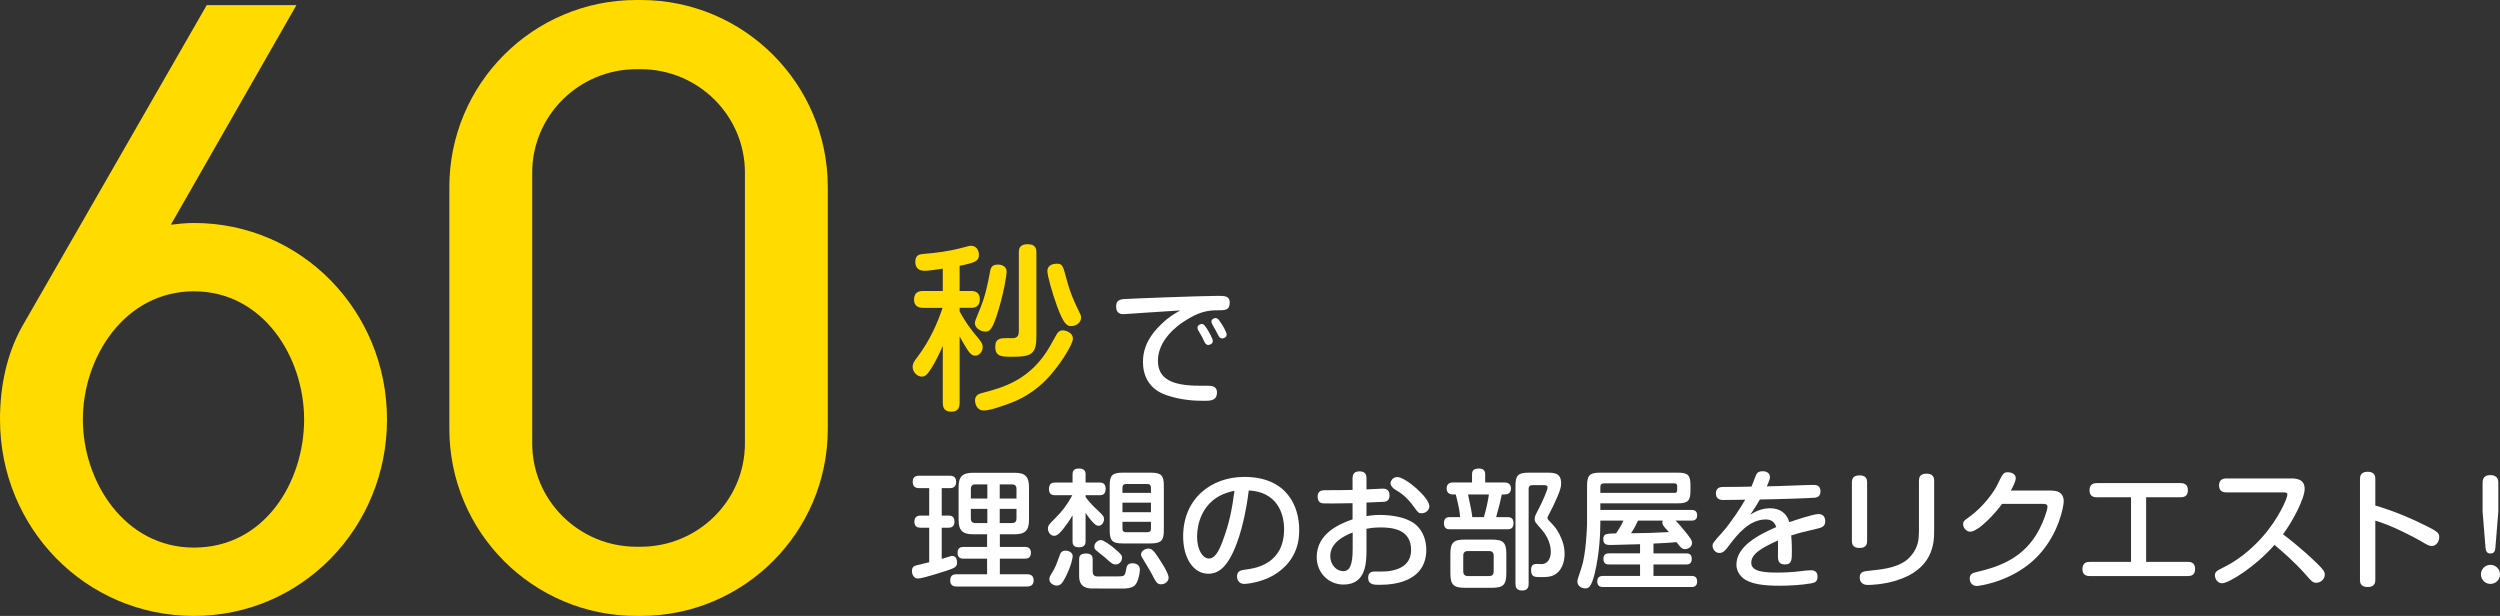 <?xml version="1.0" encoding="utf-8"?>
<!-- Generator: Adobe Illustrator 20.1.0, SVG Export Plug-In . SVG Version: 6.00 Build 0)  -->
<svg version="1.1" id="レイヤー_1" xmlns="http://www.w3.org/2000/svg" xmlns:xlink="http://www.w3.org/1999/xlink" x="0px"
	 y="0px" width="403.27px" height="99.355px" viewBox="0 0 403.27 99.355" enable-background="new 0 0 403.27 99.355"
	 xml:space="preserve">
<rect x="0" y="0" width="403.27" height="99.355" fill="#333333" stroke="none"/>
<g>
	<g>
		<g>
			<path fill="#FFDB00" d="M154.795,46.939h1.887c0.944,0,1.373,0.515,1.373,1.344s-0.429,1.373-1.373,1.373h-1.887v0.572
				c1.086,2.059,2.431,3.632,2.574,3.803c0.886,1.058,1.144,1.373,1.144,1.973c0,0.715-0.572,1.373-1.201,1.373
				c-0.543,0-0.944-0.4-1.516-1.373c-0.572-0.944-0.687-1.172-1.001-1.744v10.666c0,0.486-0.029,1.487-1.344,1.487
				c-1.201,0-1.373-0.772-1.373-1.487v-9.122c-0.543,1.229-1.172,2.545-1.888,3.66c-0.543,0.858-0.915,1.287-1.487,1.287
				c-0.772,0-1.487-0.743-1.487-1.573c0-0.572,0.314-1,0.658-1.43c2.145-2.831,3.317-5.576,4.175-8.092h-3.117
				c-0.4,0-1.487-0.028-1.487-1.344c0-1.258,0.887-1.373,1.487-1.373h3.146v-3.603c-1.859,0.257-2.374,0.343-2.974,0.343
				c-1.287,0-1.458-0.944-1.458-1.43c0-1.172,0.715-1.229,1.315-1.287c2.059-0.171,4.118-0.429,6.148-0.972
				c1.258-0.343,1.315-0.343,1.544-0.343c0.915,0,1.258,0.858,1.258,1.43c0,1.058-0.629,1.287-3.117,1.802V46.939z M162.373,43.822
				c0,0.601-0.486,3.603-1.458,6.663c-0.857,2.745-1.315,3.003-1.944,3.003c-0.801,0-1.716-0.572-1.716-1.373
				c0-0.286,0.115-0.543,0.772-2.145c0.943-2.259,1.315-4.232,1.687-6.205c0.143-0.743,0.4-1.086,1.287-1.086
				C161.144,42.678,162.373,42.707,162.373,43.822z M170.437,53.944c0.372-0.657,0.829-0.657,1.029-0.657
				c0.372,0,1.601,0.314,1.601,1.344c0,0.972-2.288,4.575-4.318,6.634c-2.688,2.688-5.147,3.603-7.463,4.347
				c-0.83,0.286-1.859,0.601-2.603,0.601c-1.172,0-1.401-1.144-1.401-1.63c0-0.887,0.715-1.087,1.172-1.201
				c3.26-0.858,7.778-2.03,10.923-7.549L170.437,53.944z M167.177,54.288c0,2.802-0.772,3.26-3.832,3.26
				c-1.801,0-2.802,0-2.802-1.63c0-1.373,0.944-1.373,1.801-1.373h1.144c0.658-0.085,0.858-0.429,0.858-1.229V40.734
				c0-0.458,0.028-1.344,1.401-1.344c1.344,0,1.43,0.772,1.43,1.344V54.288z M172.038,45.023c0.658,2.459,1.344,3.832,2.059,5.319
				c0.171,0.314,0.286,0.543,0.286,0.886c0,0.801-0.772,1.373-1.601,1.373c-0.629,0-1.172-0.229-2.259-3.174
				c-0.772-2.116-1.573-4.947-1.573-5.719s0.629-1.172,1.573-1.172C171.38,42.535,171.495,42.936,172.038,45.023z"/>
			<path fill="#FFFFFF" d="M184.597,50.45c-0.333,0.021-3.244,0.229-3.348,0.229c-0.312,0-1.207,0-1.207-1.227
				c0-0.749,0.292-1.123,1.248-1.207c0.978-0.083,12.895-0.52,15.12-0.52c1.123,0,1.955,0,1.955,1.081
				c0,1.248-0.77,1.248-1.976,1.248c-1.685,0-3.078,0.271-5.449,1.83c-0.936,0.604-4.159,2.912-4.159,6.302
				c0,2.912,2.225,4.035,6.717,4.035c1.456,0,1.623,0,1.935,0.042c0.645,0.125,0.874,0.541,0.874,1.04
				c0,1.352-1.103,1.352-2.08,1.352c-1.498,0-3.64-0.104-5.886-0.853c-0.832-0.271-3.972-1.311-3.972-5.408
				c0-1.456,0.333-3.598,2.995-6.135c1.207-1.165,2.08-1.643,3.016-2.184C188.278,50.2,187.925,50.221,184.597,50.45z
				 M193.249,53.216c-0.062-0.104-0.083-0.25-0.083-0.354c0-0.395,0.416-0.603,0.707-0.603c0.271,0,0.395,0.125,0.895,0.895
				c0.229,0.354,0.874,1.497,0.874,1.851c0,0.5-0.562,0.645-0.749,0.645c-0.208,0-0.416-0.167-0.541-0.375
				c-0.083-0.167-0.437-0.874-0.5-1.019C193.749,54.089,193.333,53.362,193.249,53.216z M195.558,52.322
				c-0.104-0.187-0.146-0.312-0.146-0.458c0-0.333,0.375-0.562,0.666-0.562c0.333,0,0.479,0.208,0.874,0.79
				c0.291,0.458,0.915,1.435,0.915,1.893s-0.499,0.604-0.728,0.604c-0.25,0-0.437-0.188-0.499-0.271
				c-0.021-0.021-0.458-0.895-0.562-1.061C195.995,53.112,195.62,52.467,195.558,52.322z"/>
			<path fill="#FFFFFF" d="M149.888,85.123h-1.414c-0.333,0-0.978-0.083-0.978-0.957c0-0.749,0.437-0.999,0.978-0.999h1.414v-4.43
				h-1.643c-0.25,0-1.019-0.021-1.019-0.999c0-0.915,0.603-0.998,1.019-0.998h4.971c0.25,0,1.019,0,1.019,0.978
				c0,0.728-0.395,1.019-0.998,1.019h-1.331v4.43h1.123c0.79,0,0.936,0.52,0.936,0.978c0,0.624-0.312,0.978-0.936,0.978h-1.123
				v5.033c0.187-0.042,1.04-0.333,1.227-0.375c0.166-0.062,0.291-0.104,0.458-0.104c0.624,0,0.79,0.562,0.79,1.019
				c0,0.728-0.27,0.895-1.726,1.373c-1.56,0.5-2.496,0.791-3.473,1.04c-0.479,0.125-0.874,0.208-1.144,0.208
				c-0.603,0-0.936-0.624-0.936-1.206c0-0.708,0.437-0.832,0.645-0.895c0.333-0.104,1.83-0.437,2.142-0.52V85.123z M161.285,88.222
				h4.014c0.25,0,0.998,0,0.998,0.936c0,0.936-0.666,0.957-0.998,0.957h-4.014v2.516h4.389c0.562,0,1.061,0.208,1.061,0.978
				c0,0.707-0.395,0.999-1.061,0.999h-11.376c-0.271,0-1.019-0.021-1.019-0.957c0-0.874,0.499-1.02,1.019-1.02h4.929v-2.516h-3.785
				c-0.25,0-0.978,0-0.978-0.916c0-0.832,0.478-0.977,0.978-0.977h3.785v-2.039h-2.267c-1.664,0-2.33-0.603-2.33-2.309v-5.303
				c0-1.664,0.604-2.309,2.33-2.309h6.718c1.643,0,2.309,0.583,2.309,2.309v5.303c0,1.643-0.583,2.309-2.309,2.309h-2.392V88.222z
				 M159.268,80.423v-2.288h-1.934c-0.52,0-0.728,0.27-0.728,0.749v1.539H159.268z M159.268,82.086h-2.662v1.539
				c0,0.5,0.229,0.749,0.728,0.749h1.934V82.086z M161.264,80.423h2.704v-1.539c0-0.375-0.125-0.749-0.728-0.749h-1.976V80.423z
				 M161.264,82.086v2.288h1.976c0.603,0,0.728-0.354,0.728-0.749v-1.539H161.264z"/>
			<path fill="#FFFFFF" d="M175.113,87.286c0,0.333-0.021,0.998-1.061,0.998c-1.019,0-1.04-0.624-1.04-0.998v-4.16
				c-0.416,0.749-1.165,1.768-1.498,2.184c-0.374,0.479-0.936,1.123-1.456,1.123c-0.645,0-1.019-0.645-1.019-1.165
				c0-0.499,0.208-0.728,1.248-1.747c1.082-1.061,1.976-2.288,2.683-3.64h-2.766c-0.291,0-0.999,0-0.999-0.998
				c0-1.04,0.687-1.04,0.999-1.04h2.808v-1.352c0-0.333,0.062-0.915,1.019-0.915c0.77,0,1.082,0.333,1.082,0.915v1.352h2.246
				c0.291,0,0.999,0,0.999,1.019s-0.708,1.019-0.999,1.019h-2.246v0.292c0.395,0.541,0.832,1.123,2.038,2.225
				c0.832,0.791,0.936,0.936,0.936,1.352c0,0.479-0.333,1.061-0.895,1.061c-0.437,0-0.832-0.458-1.373-1.102
				c-0.375-0.479-0.582-0.791-0.707-0.999V87.286z M173.034,89.719c0,0.188-0.188,1.539-1.248,3.557
				c-0.458,0.874-0.791,1.186-1.31,1.186c-0.52,0-1.207-0.396-1.207-0.999c0-0.354,0.104-0.562,0.52-1.206
				c0.437-0.707,0.666-1.331,1.123-2.621c0.146-0.395,0.291-0.811,0.978-0.811C172.43,88.825,173.034,89.137,173.034,89.719z
				 M176.257,92.153c0,0.832,0.499,0.832,0.957,0.832c3.39,0,3.764,0,3.952-0.083c0.333-0.146,0.395-0.499,0.541-1.29
				c0.062-0.312,0.208-0.749,0.957-0.749c0.166,0,1.206,0,1.206,1.04c0,0.541-0.271,1.976-0.791,2.496
				c-0.541,0.52-1.456,0.541-1.997,0.541c-1.747,0-4.617,0-5.116-0.021c-1.622-0.062-1.893-1.123-1.893-1.997V90.26
				c0-0.312,0-0.978,1.082-0.978c1.04,0,1.103,0.562,1.103,0.978V92.153z M179.522,88.264c1.477,1.206,1.477,1.414,1.477,1.705
				c0,0.541-0.458,1.082-0.978,1.082s-0.645-0.104-1.83-1.165c-0.229-0.187-1.248-0.978-1.435-1.165
				c-0.083-0.083-0.229-0.25-0.229-0.541c0-0.624,0.583-1.061,1.04-1.061C178.046,87.12,179.002,87.868,179.522,88.264z
				 M187.737,85.498c0,1.685-0.395,2.163-2.163,2.163h-4.43c-1.726,0-2.142-0.437-2.142-2.163v-7.113
				c0-1.727,0.416-2.142,2.142-2.142h4.43c1.747,0,2.163,0.416,2.163,2.142V85.498z M181.062,79.508h4.596v-0.853
				c0-0.374-0.187-0.582-0.583-0.582h-3.432c-0.395,0-0.582,0.208-0.582,0.582V79.508z M185.658,81.088h-4.596v1.539h4.596V81.088z
				 M181.062,84.167v1.102c0,0.396,0.187,0.583,0.582,0.583h3.432c0.396,0,0.583-0.187,0.583-0.583v-1.102H181.062z M186.573,89.532
				c0.603,0.894,1.934,2.87,1.934,3.66c0,0.645-0.624,1.061-1.227,1.061c-0.562,0-0.811-0.333-1.289-1.29
				c-0.375-0.749-0.895-1.581-1.581-2.725c-0.229-0.354-0.354-0.562-0.354-0.79c0-0.645,0.77-0.957,1.186-0.957
				C185.741,88.492,186.011,88.721,186.573,89.532z"/>
			<path fill="#FFFFFF" d="M198.401,90.052c-0.832,1.435-1.872,2.496-3.474,2.496c-2.475,0-4.076-2.579-4.076-6.011
				c0-6.114,4.513-9.608,9.879-9.608c6.926,0,8.839,4.846,8.839,8.485c0,1.207,0,4.95-4.18,7.404
				c-1.997,1.165-4.368,1.373-4.638,1.373c-1.207,0-1.207-1.103-1.207-1.207c0-0.915,0.645-1.019,1.498-1.123
				c1.56-0.208,6.094-0.936,6.094-6.489c0-2.745-1.269-6.031-5.699-6.26C200.647,85.456,199.149,88.784,198.401,90.052z
				 M196.591,80.069c-2.6,1.477-3.494,4.284-3.494,6.51c0,2.225,0.978,3.515,1.914,3.515c0.915,0,1.56-1.061,2.184-2.745
				c1.165-3.058,1.56-5.387,1.934-8.174C198.588,79.279,197.631,79.487,196.591,80.069z"/>
			<path fill="#FFFFFF" d="M220.423,83.251c0.416-0.062,1.103-0.188,2.163-0.188c1.81,0,4.16,0.333,5.595,1.415
				c1.477,1.123,1.893,2.891,1.893,4.222c0,2.621-1.415,4.326-3.827,5.116c-0.812,0.271-1.955,0.52-3.723,0.52
				c-0.874,0-1.83,0-1.83-1.165c0-0.978,0.77-0.978,1.123-0.978c1.768,0,2.038,0,2.953-0.208c1.435-0.333,2.85-1.186,2.85-3.286
				c0-3.182-2.787-3.619-4.825-3.619c-1.269,0-1.893,0.125-2.371,0.208v3.286c0,2.059,0,5.719-3.702,5.719
				c-2.434,0-4.326-1.914-4.326-4.43c0-3.847,3.765-5.386,5.782-6.094v-2.6c-0.707,0-2.579,0.042-3.182,0.042
				c-1.414,0-1.581,0-1.83-0.062c-0.208-0.042-0.624-0.292-0.624-1.019c0-1.061,0.791-1.061,1.331-1.061
				c1.914,0,2.184,0,4.305-0.042v-1.81c0-0.416,0.021-1.185,1.123-1.185c1.082,0,1.123,0.728,1.123,1.185v1.727
				c0.416-0.021,2.33-0.125,2.579-0.125c0.291,0,1.144,0,1.144,1.082c0,0.915-0.645,1.019-0.853,1.04
				c-0.208,0.021-2.413,0.104-2.87,0.125V83.251z M218.198,85.893c-1.331,0.52-3.619,1.602-3.619,3.806
				c0,1.414,1.019,2.433,2.08,2.433c1.04,0,1.539-0.915,1.539-3.619V85.893z M225.374,76.95c1.373,0,5.199,3.328,5.199,4.721
				c0,0.624-0.603,1.123-1.248,1.123c-0.499,0-0.582-0.104-1.289-1.082c-1.123-1.581-2.101-2.205-3.058-2.787
				c-0.499-0.312-0.686-0.77-0.686-0.957c0-0.208,0.167-0.52,0.27-0.645C224.708,77.158,225.02,76.95,225.374,76.95z"/>
			<path fill="#FFFFFF" d="M237.45,77.823v-1.331c0-0.728,0.458-0.915,1.123-0.915c0.791,0,0.999,0.437,0.999,0.915v1.331h3.12
				c0.208,0,1.04,0.021,1.04,0.978c0,0.957-0.832,0.957-1.04,0.957h-0.437c-0.27,1.331-0.416,1.81-0.915,3.66h1.831
				c0.395,0,0.977,0.062,0.977,0.978c0,0.978-0.686,0.978-0.977,0.978h-9.297c-0.375,0-0.957-0.062-0.957-0.978
				c0-0.978,0.686-0.978,0.936-0.978h1.664c-0.021-0.749-0.146-1.477-0.687-3.66h-0.458c-0.187,0-1.019,0-1.019-0.978
				c0-0.936,0.832-0.957,1.019-0.957H237.45z M240.612,87.037c1.893,0,2.371,0.478,2.371,2.371v3.037
				c0,1.872-0.458,2.371-2.371,2.371h-4.264c-1.893,0-2.392-0.479-2.392-2.371v-3.037c0-1.893,0.478-2.371,2.392-2.371H240.612z
				 M240.944,89.636c0-0.583-0.333-0.749-0.749-0.749h-3.411c-0.416,0-0.749,0.166-0.749,0.749v2.537
				c0,0.562,0.312,0.749,0.749,0.749h3.411c0.416,0,0.749-0.146,0.749-0.749V89.636z M236.806,79.757
				c0.52,2.475,0.582,2.766,0.686,3.66h1.872c0.395-1.31,0.686-2.766,0.811-3.66H236.806z M246.581,94.17
				c0,0.271,0,1.082-0.999,1.082c-0.79,0-1.123-0.312-1.123-1.082V78.385c0-1.706,0.396-2.142,2.163-2.142h2.891
				c1.081,0,2.309,0,2.309,1.685c0,0.499,0,1.019-1.331,3.806c-0.021,0.042-0.708,1.394-0.791,1.539
				c-0.042,0.062-0.083,0.188-0.083,0.292c0,0.146,0.104,0.27,0.208,0.374c0.957,0.999,1.185,1.248,1.685,2.163
				c0.541,1.04,0.874,2.101,0.874,3.265c0,1.248-0.458,2.933-1.976,3.515c-0.541,0.187-1.061,0.208-1.851,0.208
				c-0.978,0-1.581,0-1.581-1.123c0-0.686,0.25-0.998,0.874-0.998c0.146,0,0.791,0.021,0.915,0.021
				c0.811-0.062,1.394-0.77,1.394-2.018c0-1.622-0.998-2.995-1.394-3.453c-1.144-1.289-1.206-1.352-1.206-1.809
				c0-0.396,0.083-0.562,0.749-1.831c0.499-0.957,1.331-2.87,1.331-3.244s-0.395-0.375-0.582-0.375h-1.893
				c-0.416,0-0.583,0.229-0.583,0.583V94.17z"/>
			<path fill="#FFFFFF" d="M270.294,83.979c0.312,0.292,1.061,1.165,1.331,1.519c0.999,1.227,1.311,1.601,1.311,2.08
				c0,0.666-0.666,0.999-1.103,0.999c-0.499,0-0.77-0.271-1.394-1.123c-0.957,0.083-1.497,0.125-3.723,0.229v1.581h5.241
				c0.374,0,0.936,0.042,0.936,0.895c0,0.894-0.645,0.894-0.936,0.894h-5.241v1.851h6.094c0.291,0,0.957,0,0.957,0.895
				c0,0.894-0.686,0.894-0.957,0.894h-14.205c-0.292,0-0.957-0.021-0.957-0.915c0-0.874,0.707-0.874,0.957-0.874h5.948V91.05h-4.971
				c-0.416,0-0.936-0.062-0.936-0.894c0-0.874,0.603-0.895,0.936-0.895h4.971v-1.477c-0.624,0.021-4.243,0.125-4.638,0.125
				c-0.666,0-1.29,0-1.29-0.936c0-0.895,0.479-0.895,2.059-0.936c0.167-0.229,0.79-1.144,1.186-2.059h-3.723v0.333
				c0,1.747-0.146,5.054-0.916,8.236c-0.541,2.122-0.978,2.371-1.497,2.371c-0.562,0-1.29-0.354-1.29-1.123
				c0-0.167,0.042-0.333,0.104-0.52c0.042-0.146,0.499-1.539,0.582-1.789c0.687-2.122,0.874-6.156,0.874-7.175v-5.927
				c0-1.706,0.396-2.142,2.143-2.142h12.479c1.685,0,2.059,0.416,2.059,2.038v0.874c0,1.664-0.437,2.038-2.059,2.038h-12.479v1.061
				h14.683c0.354,0,0.936,0.062,0.936,0.874c0,0.853-0.686,0.853-0.936,0.853H270.294z M258.149,79.508h11.958
				c0.25,0,0.437-0.083,0.437-0.437v-0.645c0-0.291-0.125-0.458-0.437-0.458h-11.376c-0.354,0-0.582,0.167-0.582,0.582V79.508z
				 M264.222,83.979c-0.333,0.728-0.645,1.311-1.123,2.039c2.933-0.042,3.244-0.042,6.114-0.188
				c-0.104-0.125-0.562-0.603-0.645-0.707c-0.271-0.333-0.416-0.541-0.416-0.853c0-0.146,0.021-0.208,0.062-0.292H264.222z"/>
			<path fill="#FFFFFF" d="M283.218,76.742c0.146-0.354,0.312-0.728,1.123-0.728s1.165,0.437,1.165,0.936
				c0,0.395-0.187,0.79-0.499,1.497c0.624,0,2.142-0.042,4.201-0.125c1.976-0.083,3.182-0.104,3.328-0.104
				c0.291,0,1.123,0,1.123,1.04c0,0.915-0.666,0.998-0.853,1.019c-0.354,0.062-6.323,0.27-8.922,0.291
				c-0.271,0.52-0.707,1.186-1.539,2.454c1.352-0.915,2.579-1.04,3.161-1.04c1.581,0,2.725,0.791,3.12,2.247
				c0.666-0.229,3.848-1.311,4.721-1.311c0.978,0,1.082,0.832,1.082,1.165c0,0.832-0.603,1.04-1.269,1.186
				c-2.475,0.583-2.746,0.645-4.222,1.103c0.104,1.123,0.104,2.184,0.104,2.558c0,1.352,0,2.121-1.123,2.121
				s-1.123-0.79-1.123-1.477c0-0.375,0.021-2.038,0-2.392c-2.766,1.248-4.305,2.205-4.305,3.598c0,1.414,1.997,1.581,4.222,1.581
				c0.874,0,2.413-0.042,3.951-0.25c0.25-0.042,0.916-0.125,1.498-0.125c1.019,0,1.019,0.811,1.019,1.04
				c0,0.728-0.374,0.957-0.957,1.061c-1.477,0.271-3.536,0.395-5.075,0.395c-3.016,0-4.201-0.333-5.095-0.707
				c-1.186-0.479-1.955-1.518-1.955-2.683c0-2.932,3.432-4.763,6.426-6.073c-0.333-1.061-1.123-1.227-1.705-1.227
				c-2.725,0-4.701,2.621-5.74,3.972c-0.707,0.957-1.082,1.435-1.727,1.435c-0.666,0-1.102-0.624-1.102-1.165
				c0-0.416,0.167-0.603,1.539-2.121c1.498-1.685,3.203-4.347,3.723-5.304c-0.957,0.021-2.621,0.042-3.515,0.042
				c-0.312,0-1.207,0-1.207-1.061c0-1.019,0.832-1.04,1.165-1.04c3.016-0.021,3.348-0.021,4.575-0.062
				C282.74,78.01,283.01,77.241,283.218,76.742z"/>
			<path fill="#FFFFFF" d="M301.181,87.245c0,0.478-0.104,1.144-1.206,1.144c-0.853,0-1.248-0.333-1.248-1.144v-9.421
				c0-0.5,0.125-1.144,1.227-1.144c0.832,0,1.227,0.333,1.227,1.144V87.245z M311.996,85.622c0,2.018-0.167,6.219-6.198,8.049
				c-2.08,0.624-3.993,0.687-4.472,0.687c-0.229,0-1.331,0-1.331-1.207c0-0.957,0.541-0.998,2.059-1.144
				c3.515-0.333,5.22-1.082,6.343-2.517c1.019-1.29,1.144-2.517,1.144-3.785v-8.132c0-0.458,0.083-1.165,1.206-1.165
				c0.895,0,1.248,0.396,1.248,1.165V85.622z"/>
			<path fill="#FFFFFF" d="M330.899,79.133c1.518,0,1.997,0.77,1.997,1.747c0,0.707-0.749,5.199-4.16,8.797
				c-3.91,4.139-9.546,4.846-9.816,4.846c-1.144,0-1.186-1.04-1.186-1.185c0-0.791,0.52-0.936,1.186-1.082
				c3.66-0.874,7.612-2.246,10.024-6.843c0.645-1.227,1.331-3.078,1.331-3.681c0-0.437-0.333-0.437-0.853-0.458h-6.468
				c-1.019,1.435-3.806,4.492-5.137,4.492c-0.603,0-1.144-0.603-1.144-1.185c0-0.5,0.146-0.604,0.998-1.207
				c2.371-1.685,4.118-4.284,4.513-5.158c0.894-1.83,0.978-2.038,1.726-2.038c0.458,0,1.248,0.229,1.248,0.936
				c0,0.5-0.395,1.311-0.791,2.018H330.899z"/>
			<path fill="#FFFFFF" d="M352.884,90.634c0.333,0,1.206,0,1.206,1.144c0,1.061-0.728,1.144-1.206,1.144h-15.765
				c-0.312,0-1.207,0-1.207-1.123s0.812-1.165,1.207-1.165h6.634V80.215h-5.47c-0.333,0-1.227,0-1.227-1.123
				c0-1.103,0.791-1.165,1.227-1.165h13.436c0.333,0,1.206,0.021,1.206,1.144c0,1.082-0.77,1.144-1.206,1.144h-5.532v10.419H352.884
				z"/>
			<path fill="#FFFFFF" d="M359.134,79.424c-0.25,0-1.186,0-1.186-1.123c0-0.915,0.604-1.123,1.186-1.123h10.503
				c0.895,0,2.122,0.167,2.122,1.685c0,1.539-1.914,5.22-3.494,7.321c0.541,0.396,2.808,2.122,5.366,4.576
				c1.248,1.206,1.373,1.498,1.373,1.934c0,0.728-0.666,1.311-1.352,1.311c-0.583,0-0.812-0.271-1.623-1.207
				c-1.976-2.246-3.993-3.931-5.137-4.908c-2.995,3.453-7.342,6.198-8.465,6.198c-0.583,0-1.144-0.583-1.144-1.29
				c0-0.499,0.312-0.728,0.77-0.957c1.435-0.707,3.993-1.976,6.884-5.22c2.725-3.078,4.035-6.323,4.035-6.822
				c0-0.333-0.25-0.375-0.666-0.375H359.134z"/>
			<path fill="#FFFFFF" d="M383.159,93.484c0,0.395-0.021,1.206-1.227,1.206c-1.228,0-1.248-0.77-1.248-1.206v-16.16
				c0-0.354,0-1.227,1.227-1.227c1.206,0,1.248,0.77,1.248,1.227v4.222c2.891,0.853,5.698,2.018,8.381,3.369
				c1.706,0.853,1.934,1.123,1.934,1.726c0,0.583-0.395,1.435-1.227,1.435c-0.416,0-0.77-0.208-1.893-0.874
				c-1.206-0.686-3.161-1.643-4.243-2.121c-1.435-0.624-2.267-0.874-2.953-1.103V93.484z"/>
			<path fill="#FFFFFF" d="M403.27,92.652c0,0.853-0.687,1.539-1.539,1.539s-1.539-0.687-1.539-1.539s0.687-1.539,1.539-1.539
				S403.27,91.799,403.27,92.652z M402.521,88.409c-0.042,0.52-0.25,0.874-0.79,0.874c-0.52,0-0.728-0.312-0.791-0.874l-0.478-5.865
				v-4.7c0-1.123,0.832-1.206,1.248-1.206c0.749,0,1.29,0.333,1.29,1.206v4.7L402.521,88.409z"/>
		</g>
		<g>
			<g>
				<path fill="#FFDB00" d="M31.281,99.355C13.78,99.355,0,85.162,0,67.661C0,62.286,1.103,57.05,3.583,52.64L33.348,0.827h14.469
					L27.561,36.242c1.24-0.138,2.48-0.275,3.721-0.275c17.363,0,31.143,14.193,31.143,31.694S48.644,99.355,31.281,99.355z
					 M31.281,46.99c-11.162,0-17.915,10.611-17.915,20.67s6.752,20.67,17.915,20.67c11.438,0,17.776-10.611,17.776-20.67
					S42.443,46.99,31.281,46.99z"/>
				<path fill="#FFDB00" d="M133.529,69.176c0,16.674-13.505,30.179-30.179,30.179h-0.689c-16.674,0-30.179-13.504-30.179-30.179
					V30.179C72.482,13.504,85.987,0,102.661,0h0.689c16.674,0,30.179,13.504,30.179,30.179V69.176z M120.162,27.836
					c0-9.233-7.579-16.674-16.812-16.674h-0.689c-9.233,0-16.812,7.441-16.812,16.674v43.683c0,9.233,7.579,16.674,16.812,16.674
					h0.689c9.233,0,16.812-7.441,16.812-16.674V27.836z"/>
			</g>
		</g>
	</g>
</g>
<g>
</g>
<g>
</g>
<g>
</g>
<g>
</g>
<g>
</g>
<g>
</g>
</svg>
